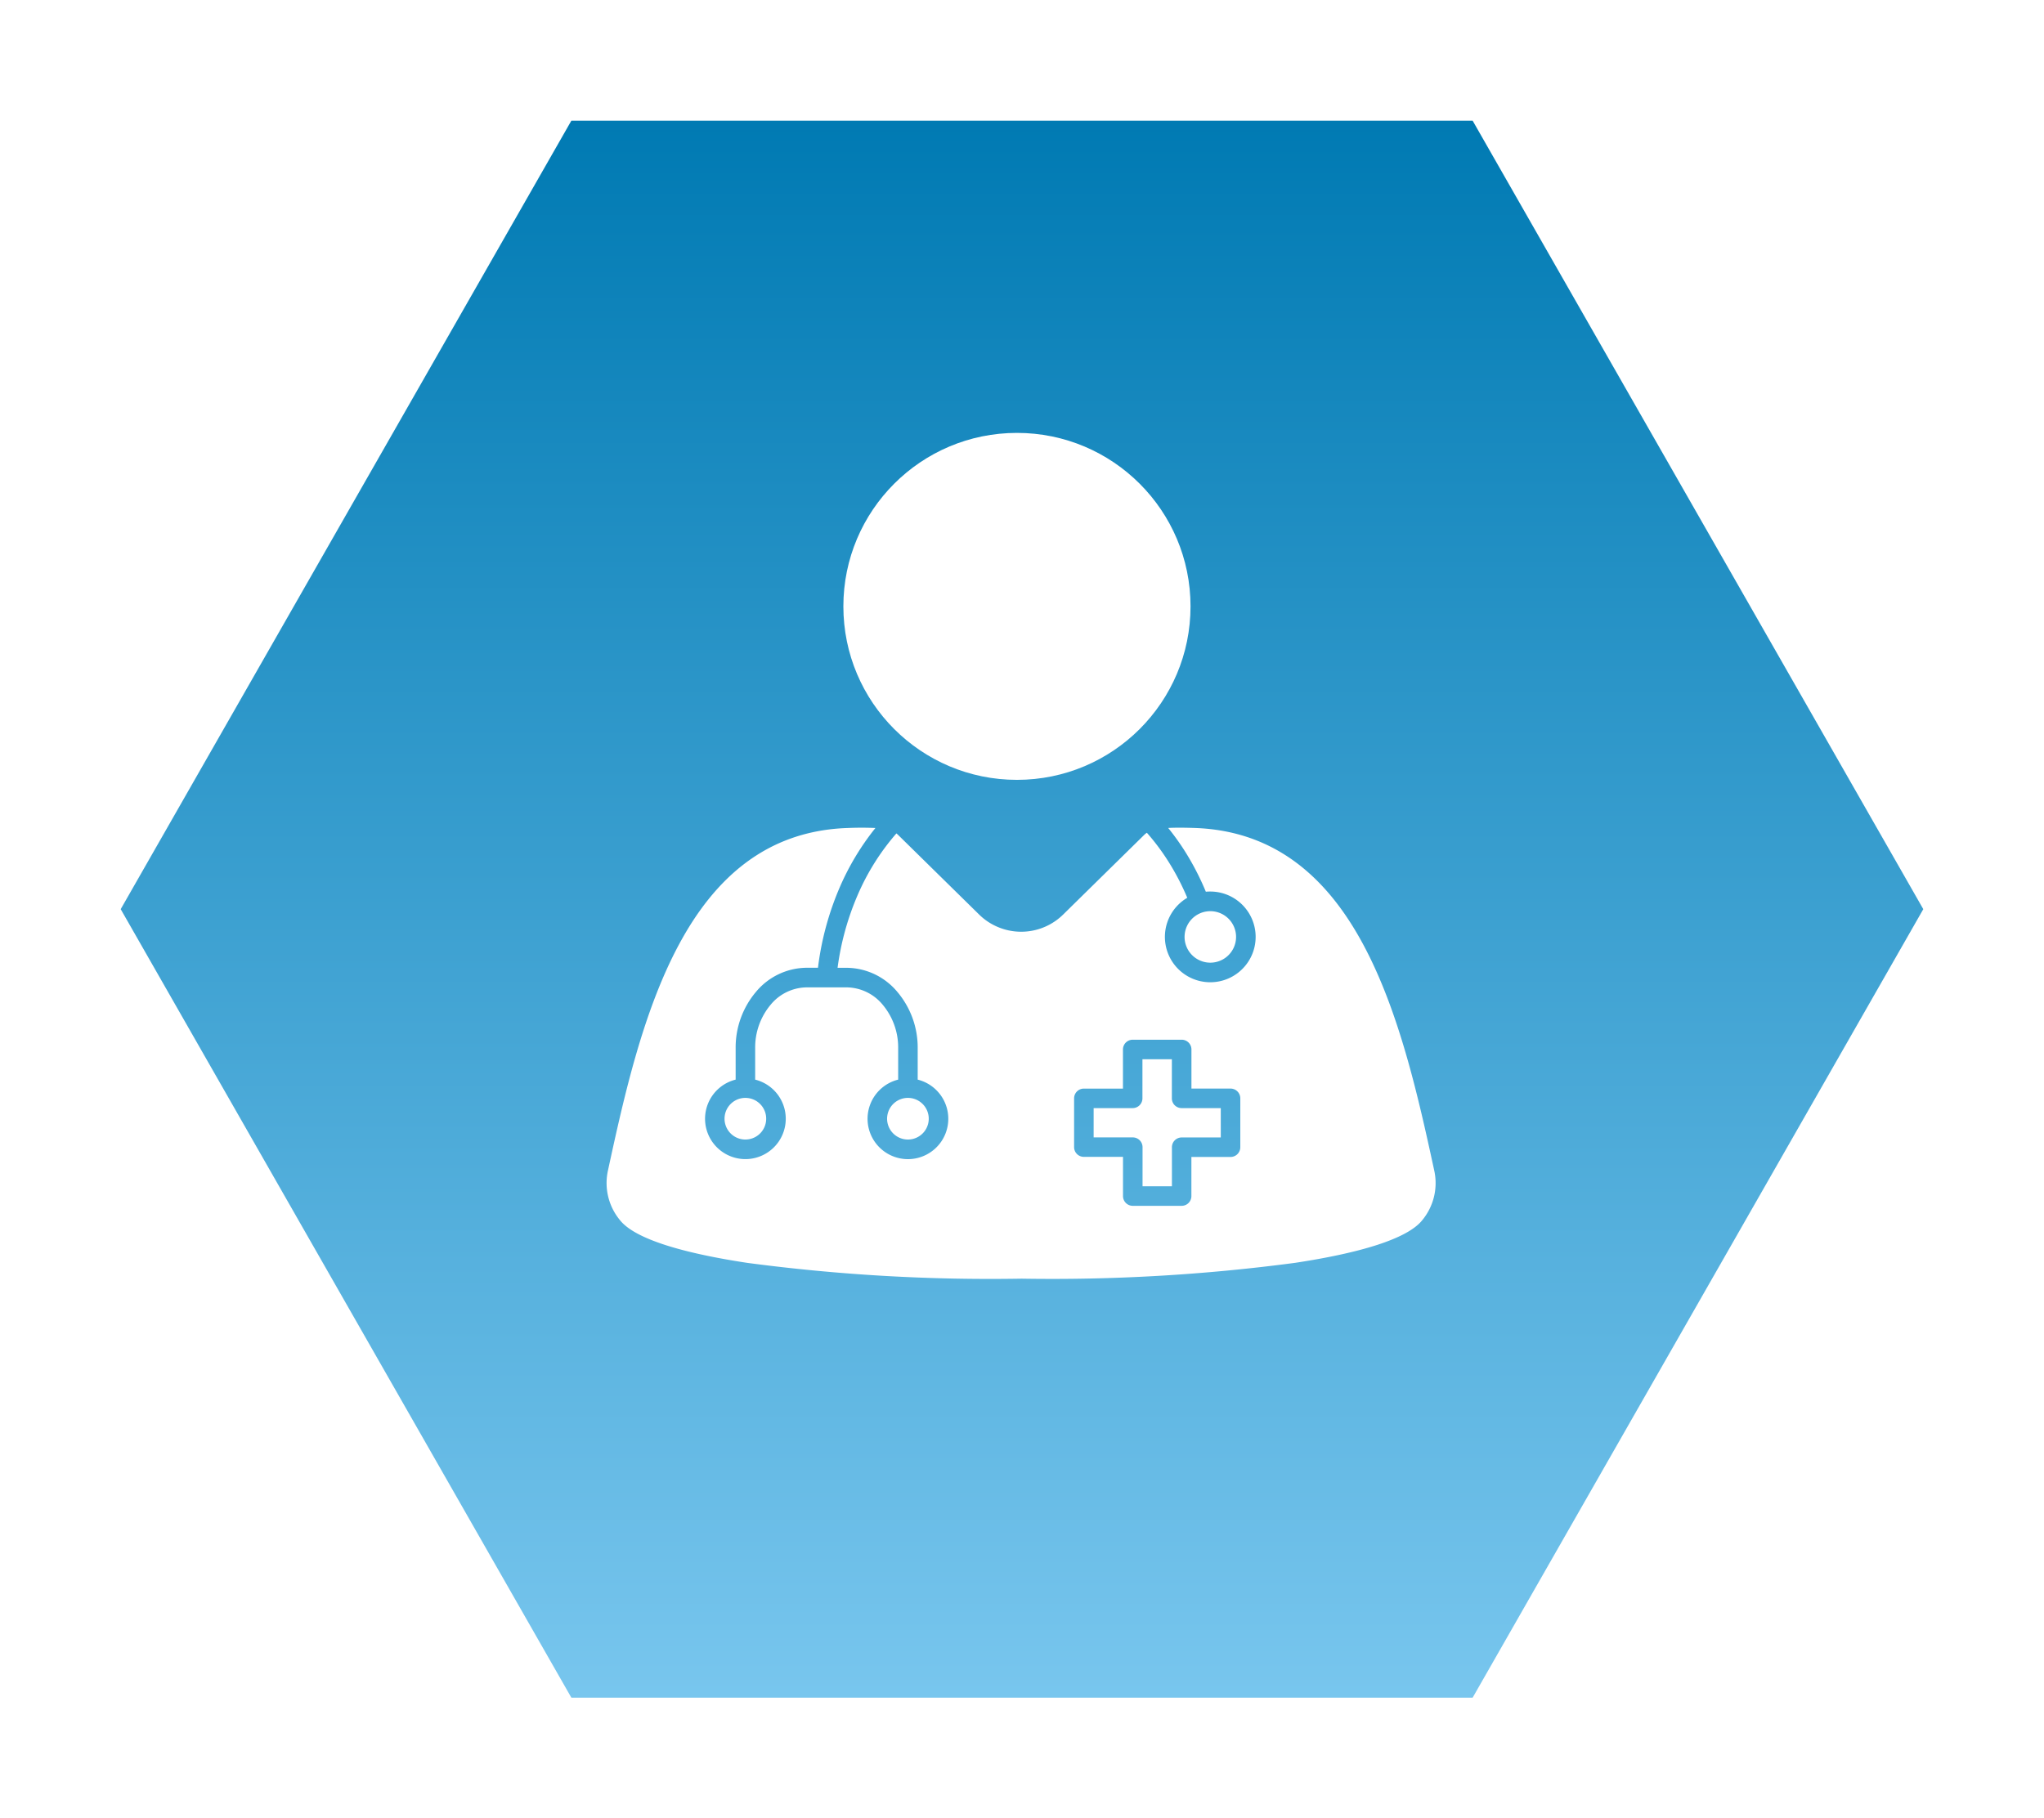 <svg xmlns="http://www.w3.org/2000/svg" width="127" height="113" viewBox="0 0 127 113">
    <defs>
        <linearGradient id="mqdphw1fqb" x1=".5" x2=".5" y2="1" gradientUnits="objectBoundingBox">
            <stop offset="0" stop-color="#007ab3"/>
            <stop offset="1" stop-color="#78c6ee"/>
        </linearGradient>
        <filter id="9qapoyqe8a" x="0" y="0" width="127" height="113" filterUnits="userSpaceOnUse">
            <feOffset dy="3"/>
            <feGaussianBlur stdDeviation="2.5" result="blur"/>
            <feFlood flood-color="#007ab3" flood-opacity=".149"/>
            <feComposite operator="in" in2="blur"/>
            <feComposite in="SourceGraphic"/>
        </filter>
    </defs>
    <g data-name="Group 207">
        <g data-name="Group 203">
            <g style="filter:url(#9qapoyqe8a)">
                <path data-name="Polygon 326" d="m84 0 28 49-28 49H28L0 49 28 0z" transform="translate(7.5 4.5)" style="fill:url(#mqdphw1fqb)"/>
            </g>
            <g transform="translate(37.693 26.902)">
                <path data-name="Path 233" d="M42.529 63.133H40.7v2.431a.606.606 0 0 1-.607.606h-2.425v1.821H40.1a.606.606 0 0 1 .607.606v2.431h1.825V68.6a.606.606 0 0 1 .607-.606h2.429V66.17h-2.433a.606.606 0 0 1-.607-.606zm-26.5 4.99a1.294 1.294 0 1 0-.915-.379 1.292 1.292 0 0 0 .915.379zm10.1 0a1.294 1.294 0 1 0-.915-.379 1.29 1.29 0 0 0 .915.379zM46.049 54.4a1.6 1.6 0 1 0 .469 1.133 1.6 1.6 0 0 0-.469-1.133zM33.162 76.77a114.559 114.559 0 0 1-17.019-.983c-4.019-.609-6.96-1.483-7.893-2.639a3.615 3.615 0 0 1-.75-3.14c.989-4.567 2.173-9.865 4.414-14.025 2.186-4.059 5.4-7.055 10.485-7.221a20.524 20.524 0 0 1 1.712 0 16.028 16.028 0 0 0-2.234 3.723 18.231 18.231 0 0 0-1.337 4.963h-.721a4.137 4.137 0 0 0-3.132 1.5 5.35 5.35 0 0 0-1.262 3.493V64.4a2.507 2.507 0 1 0 1.213 0v-1.956a4.134 4.134 0 0 1 .963-2.7 2.942 2.942 0 0 1 2.217-1.077h2.525a2.942 2.942 0 0 1 2.217 1.077 4.132 4.132 0 0 1 .963 2.7V64.4a2.508 2.508 0 1 0 1.213 0v-1.956a5.35 5.35 0 0 0-1.262-3.493 4.137 4.137 0 0 0-3.132-1.5h-.584a17.006 17.006 0 0 1 1.232-4.485 14.629 14.629 0 0 1 2.422-3.866 1.009 1.009 0 0 1 .088.074l5.06 4.973a3.68 3.68 0 0 0 1.2.786 3.717 3.717 0 0 0 4.008-.786l5.06-4.973a1.024 1.024 0 0 1 .148-.115 13.974 13.974 0 0 1 1.424 1.927 15.448 15.448 0 0 1 1.086 2.114 2.819 2.819 0 1 0 1.429-.389c-.093 0-.184 0-.275.013a16.755 16.755 0 0 0-1.213-2.376A15.321 15.321 0 0 0 42.3 48.76c.431-.023.962-.021 1.622 0 5.084.166 8.3 3.163 10.485 7.221 2.241 4.161 3.425 9.458 4.414 14.025a3.618 3.618 0 0 1-.745 3.141c-.933 1.156-3.875 2.03-7.893 2.639a114.57 114.57 0 0 1-17.019.983zM40.1 61.92h3.038a.606.606 0 0 1 .607.606v2.431h2.429a.606.606 0 0 1 .607.606V68.6a.606.606 0 0 1-.607.606h-2.432v2.431a.606.606 0 0 1-.607.606H40.1a.606.606 0 0 1-.607-.606V69.2h-2.432a.606.606 0 0 1-.607-.606v-3.03a.606.606 0 0 1 .607-.606h2.429v-2.431a.606.606 0 0 1 .61-.607z" transform="translate(-7.41 -24.209)" style="fill-rule:evenodd;fill:#fff"/>
                <ellipse data-name="Ellipse 839" cx="10.785" cy="10.781" rx="10.785" ry="10.781" transform="translate(14.708)" style="fill:#fff"/>
            </g>
        </g>
    </g>
</svg>
